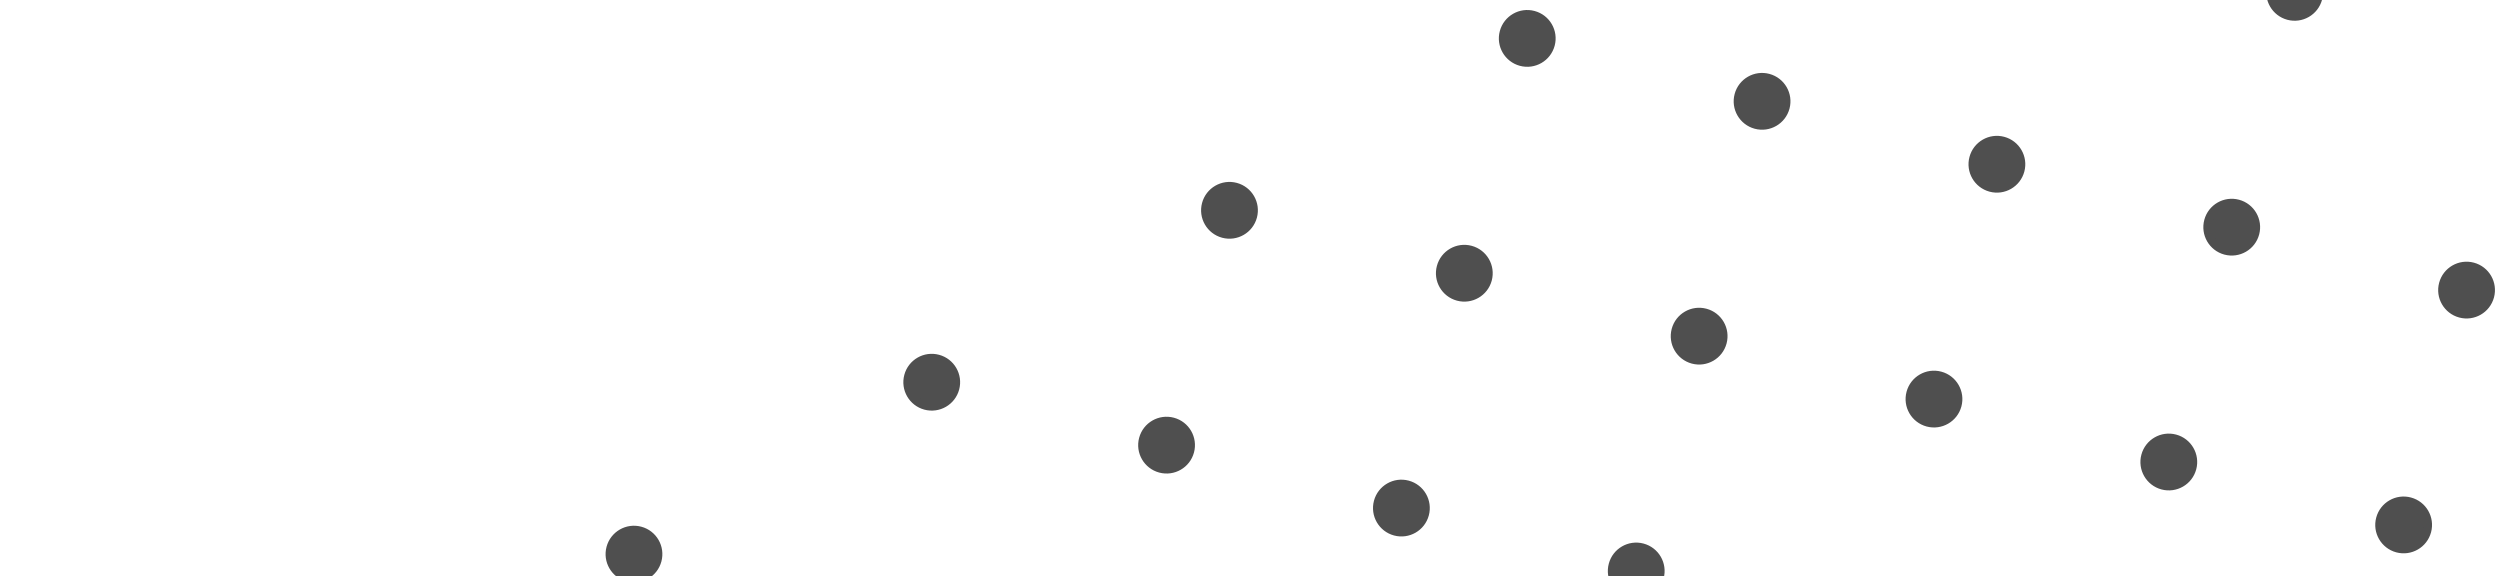 <svg width="295" height="68" viewBox="0 0 295 68" fill="none" xmlns="http://www.w3.org/2000/svg">
    <path d="M75.547 62.635C74.026 62.227 72.464 63.13 72.056 64.65C71.649 66.17 72.551 67.733 74.072 68.14C75.592 68.548 77.155 67.645 77.562 66.125C77.969 64.605 77.067 63.042 75.547 62.635Z" fill="#4F4F4F" stroke="#4F4F4F"/>
    <path d="M193.812 64.624C192.292 64.216 190.729 65.118 190.322 66.639C189.914 68.159 190.816 69.722 192.337 70.129C193.857 70.537 195.42 69.634 195.827 68.114C196.235 66.594 195.332 65.031 193.812 64.624Z" fill="#4F4F4F" stroke="#4F4F4F"/>
    <path d="M166.103 57.199C164.582 56.791 163.019 57.694 162.612 59.214C162.205 60.734 163.107 62.297 164.627 62.704C166.148 63.112 167.71 62.21 168.118 60.689C168.525 59.169 167.623 57.606 166.103 57.199Z" fill="#4F4F4F" stroke="#4F4F4F"/>
    <path d="M138.392 49.774C136.872 49.367 135.309 50.269 134.902 51.789C134.494 53.309 135.396 54.872 136.917 55.28C138.437 55.687 140 54.785 140.407 53.264C140.815 51.744 139.913 50.181 138.392 49.774Z" fill="#4F4F4F" stroke="#4F4F4F"/>
    <path d="M110.683 42.349C109.162 41.942 107.599 42.844 107.192 44.364C106.785 45.885 107.687 47.447 109.207 47.855C110.728 48.262 112.29 47.36 112.698 45.84C113.105 44.319 112.203 42.756 110.683 42.349Z" fill="#4F4F4F" stroke="#4F4F4F"/>
    <path d="M284.367 59.189C282.847 58.781 281.284 59.684 280.877 61.204C280.469 62.724 281.372 64.287 282.892 64.695C284.412 65.102 285.975 64.2 286.382 62.679C286.79 61.159 285.888 59.596 284.367 59.189Z" fill="#4F4F4F" stroke="#4F4F4F"/>
    <path d="M256.657 51.764C255.136 51.356 253.574 52.259 253.166 53.779C252.759 55.299 253.661 56.862 255.181 57.27C256.702 57.677 258.265 56.775 258.672 55.254C259.079 53.734 258.177 52.171 256.657 51.764Z" fill="#4F4F4F" stroke="#4F4F4F"/>
    <path d="M228.947 44.339C227.427 43.931 225.864 44.834 225.457 46.354C225.049 47.875 225.952 49.437 227.472 49.845C228.992 50.252 230.555 49.35 230.963 47.83C231.37 46.309 230.468 44.746 228.947 44.339Z" fill="#4F4F4F" stroke="#4F4F4F"/>
    <path d="M201.237 36.914C199.716 36.507 198.153 37.409 197.746 38.929C197.339 40.45 198.241 42.012 199.761 42.42C201.282 42.827 202.844 41.925 203.252 40.404C203.659 38.884 202.757 37.321 201.237 36.914Z" fill="#4F4F4F" stroke="#4F4F4F"/>
    <path d="M173.527 29.489C172.007 29.082 170.444 29.984 170.037 31.505C169.629 33.025 170.532 34.588 172.052 34.995C173.572 35.403 175.135 34.5 175.543 32.98C175.95 31.459 175.048 29.897 173.527 29.489Z" fill="#4F4F4F" stroke="#4F4F4F"/>
    <path d="M145.817 22.064C144.297 21.657 142.734 22.559 142.326 24.079C141.919 25.6 142.821 27.163 144.342 27.57C145.862 27.977 147.425 27.075 147.832 25.555C148.24 24.034 147.337 22.472 145.817 22.064Z" fill="#4F4F4F" stroke="#4F4F4F"/>
    <path d="M291.792 31.478C290.272 31.071 288.709 31.973 288.302 33.494C287.894 35.014 288.797 36.577 290.317 36.984C291.837 37.392 293.4 36.489 293.807 34.969C294.215 33.449 293.313 31.886 291.792 31.478Z" fill="#4F4F4F" stroke="#4F4F4F"/>
    <path d="M264.082 24.053C262.561 23.646 260.998 24.548 260.591 26.069C260.184 27.589 261.086 29.152 262.606 29.559C264.127 29.966 265.689 29.064 266.097 27.544C266.504 26.023 265.602 24.461 264.082 24.053Z" fill="#4F4F4F" stroke="#4F4F4F"/>
    <path d="M236.372 16.628C234.852 16.221 233.289 17.123 232.882 18.644C232.474 20.164 233.377 21.727 234.897 22.134C236.417 22.542 237.98 21.639 238.388 20.119C238.795 18.599 237.893 17.036 236.372 16.628Z" fill="#4F4F4F" stroke="#4F4F4F"/>
    <path d="M208.662 9.204C207.142 8.796 205.579 9.698 205.171 11.219C204.764 12.739 205.666 14.302 207.187 14.709C208.707 15.117 210.27 14.214 210.677 12.694C211.085 11.174 210.182 9.611 208.662 9.204Z" fill="#4F4F4F" stroke="#4F4F4F"/>
    <path d="M180.952 1.779C179.432 1.371 177.869 2.274 177.462 3.794C177.054 5.314 177.957 6.877 179.477 7.285C180.997 7.692 182.56 6.79 182.967 5.269C183.375 3.749 182.473 2.186 180.952 1.779Z" fill="#4F4F4F" stroke="#4F4F4F"/>
    <path d="M299.217 3.769C297.696 3.361 296.134 4.264 295.726 5.784C295.319 7.304 296.221 8.867 297.742 9.275C299.262 9.682 300.825 8.78 301.232 7.259C301.639 5.739 300.737 4.176 299.217 3.769Z" fill="#4F4F4F" stroke="#4F4F4F"/>
    <path d="M271.506 -3.656C269.986 -4.064 268.423 -3.161 268.016 -1.641C267.608 -0.121 268.511 1.442 270.031 1.85C271.551 2.257 273.114 1.355 273.522 -0.166C273.929 -1.686 273.027 -3.249 271.506 -3.656Z" fill="#4F4F4F" stroke="#4F4F4F"/>
</svg>
